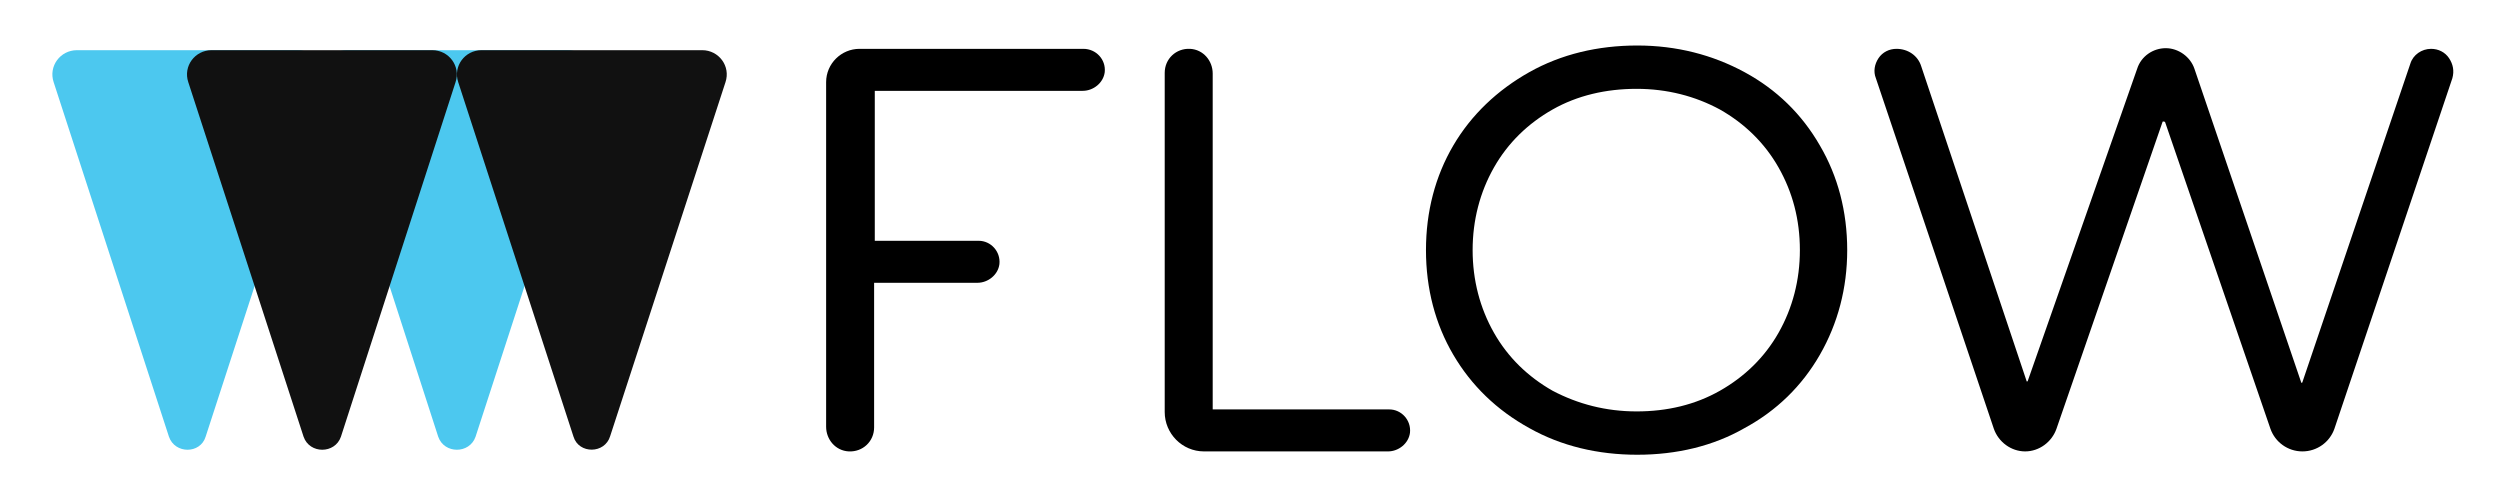 <?xml version="1.0" encoding="UTF-8"?>
<svg xmlns="http://www.w3.org/2000/svg" width="500" height="100">
  <defs>
    <clipPath id="clipPath18">
      <path d="m-9.75,133.5l391.6,0l0,-112.5l-391.6,0l0,112.5z" id="path16"></path>
    </clipPath>
  </defs>
  <g>
    <title>background</title>
    <rect fill="none" id="canvas_background" height="102" width="502" y="-1" x="-1"></rect>
  </g>
  <g>
    <title>Layer 1</title>
    <g id="g10" transform="matrix(1.333,0,0,-1.333,0,150) ">
      <g id="g12">
        <g id="g14" clip-path="url(#clipPath18)">
          <g id="g20">
            <path fill="#4cc8ef" fill-rule="nonzero" d="m65.75,47l-17.2,53.2c-0.8,2.4 1,4.8 3.5,4.8l33.1,0c2.5,0 4.3,-2.4 3.5,-4.8l-17.3,-53.2c-0.9,-2.6 -4.7,-2.6 -5.6,0" id="path22"></path>
          </g>
          <g id="g24">
            <path fill="#4cc8ef" fill-rule="nonzero" d="m25.35,47l-17.3,53.2c-0.8,2.4 1,4.8 3.5,4.8l33.1,0c2.5,0 4.3,-2.4 3.5,-4.8l-17.3,-53.2c-0.8,-2.6 -4.6,-2.6 -5.5,0" id="path26"></path>
          </g>
          <g id="g28">
            <path fill="#000000" fill-rule="nonzero" d="m162.55,105.2l-33.6,0c-2.7,0 -5,-2.2 -5,-5l0,-51.7c0,-1.901 1.4,-3.6 3.4,-3.7c2.1,-0.1 3.8,1.5 3.8,3.6l0,21.699l15.5,0c1.6,0 3.1,1.201 3.3,2.801c0.2,1.9 -1.3,3.5 -3.1,3.5l-15.6,0l0,22.5l31.2,0c1.6,0 3.1,1.2 3.3,2.8c0.2,1.9 -1.3,3.5 -3.2,3.5" id="path30"></path>
          </g>
          <g id="g32">
            <path fill="#000000" fill-rule="nonzero" d="m208.45,51.1l-26.5,0l0,50.4c0,1.9 -1.4,3.6 -3.4,3.701c-2.1,0.099 -3.8,-1.5 -3.8,-3.601l0,-50.899c0,-3.201 2.6,-5.901 5.9,-5.901l27.6,0c1.599,0 3.099,1.2 3.3,2.8c0.2,1.9 -1.3,3.5 -3.1,3.5" id="path34"></path>
          </g>
          <g id="g36">
            <path fill="#000000" fill-rule="nonzero" d="m270.05,75c0,-4.5 -1.1,-8.7 -3.2,-12.4c-2.1,-3.7 -5.1,-6.6 -8.8,-8.7c-3.7,-2.1 -7.899,-3.1 -12.5,-3.1c-4.6,0 -8.8,1.1 -12.6,3.1c-3.7,2.1 -6.7,5 -8.799,8.7c-2.101,3.7 -3.201,7.9 -3.201,12.4c0,4.5 1.1,8.7 3.201,12.4c2.099,3.7 5.099,6.6 8.799,8.7c3.701,2.1 8,3.1 12.6,3.1c4.601,0 8.8,-1.1 12.5,-3.1c3.7,-2.1 6.7,-5 8.8,-8.7c2.1,-3.7 3.2,-7.8 3.2,-12.4m-8.3,26.7c-4.8,2.6 -10.2,4 -16.099,4c-5.901,0 -11.401,-1.3 -16.201,-4c-4.799,-2.7 -8.7,-6.4 -11.4,-11c-2.7,-4.6 -4.1,-9.9 -4.1,-15.7c0,-5.8 1.4,-11.1 4.1,-15.7c2.7,-4.6 6.5,-8.3 11.4,-11c4.8,-2.7 10.3,-4 16.201,-4c5.899,0 11.399,1.3 16.099,4c4.8,2.6 8.6,6.3 11.3,11c2.7,4.7 4.101,10 4.101,15.7c0,5.8 -1.401,11.1 -4.101,15.7c-2.7,4.7 -6.5,8.4 -11.3,11" id="path38"></path>
          </g>
          <g id="g40">
            <path fill="#000000" fill-rule="nonzero" d="m367.45,103.8c-0.601,0.9 -1.601,1.4 -2.7,1.4c-1.401,0 -2.7,-0.9 -3.1,-2.2l-16.2,-47.8c0,-0.1 -0.101,-0.1 -0.101,-0.1c-0.099,0 -0.099,0 -0.099,0.1l-16,47c-0.6,1.8 -2.401,3.1 -4.3,3.1c-1.9,0 -3.7,-1.2 -4.3,-3.1l-16.4,-46.799c0,-0.101 -0.1,-0.101 -0.1,-0.101c-0.1,0 -0.1,0 -0.1,0.101l-15.8,47.199c-0.5,1.6 -2,2.6 -3.7,2.6c-1.1,0 -2.1,-0.5 -2.701,-1.4c-0.599,-0.9 -0.799,-2 -0.399,-3l17.7,-52.6c0.699,-2 2.6,-3.4 4.699,-3.4c2.101,0 4,1.4 4.701,3.4l15.9,46c0,0.1 0.1,0.1 0.2,0.1c0,0 0.1,0 0.199,-0.1l15.801,-46c0.699,-2 2.6,-3.4 4.8,-3.4c2.2,0 4.1,1.4 4.8,3.4l17.7,52.6c0.3,1.1 0.1,2.1 -0.5,3" id="path42"></path>
          </g>
          <g id="g44">
            <path fill="#111111" fill-rule="nonzero" d="m86.05,47l-17.3,53.2c-0.8,2.4 1,4.8 3.5,4.8l33.1,0c2.5,0 4.3,-2.4 3.5,-4.8l-17.3,-53.1c-0.8,-2.7 -4.7,-2.7 -5.5,-0.1" id="path46"></path>
          </g>
          <g id="g48">
            <path fill="#111111" fill-rule="nonzero" d="m45.55,47l-17.3,53.2c-0.8,2.4 1,4.8 3.5,4.8l33.1,0c2.5,0 4.3,-2.4 3.5,-4.8l-17.2,-53.2c-0.9,-2.6 -4.7,-2.6 -5.6,0" id="path50"></path>
          </g>
        </g>
      </g>
    </g>
  </g>
</svg>
